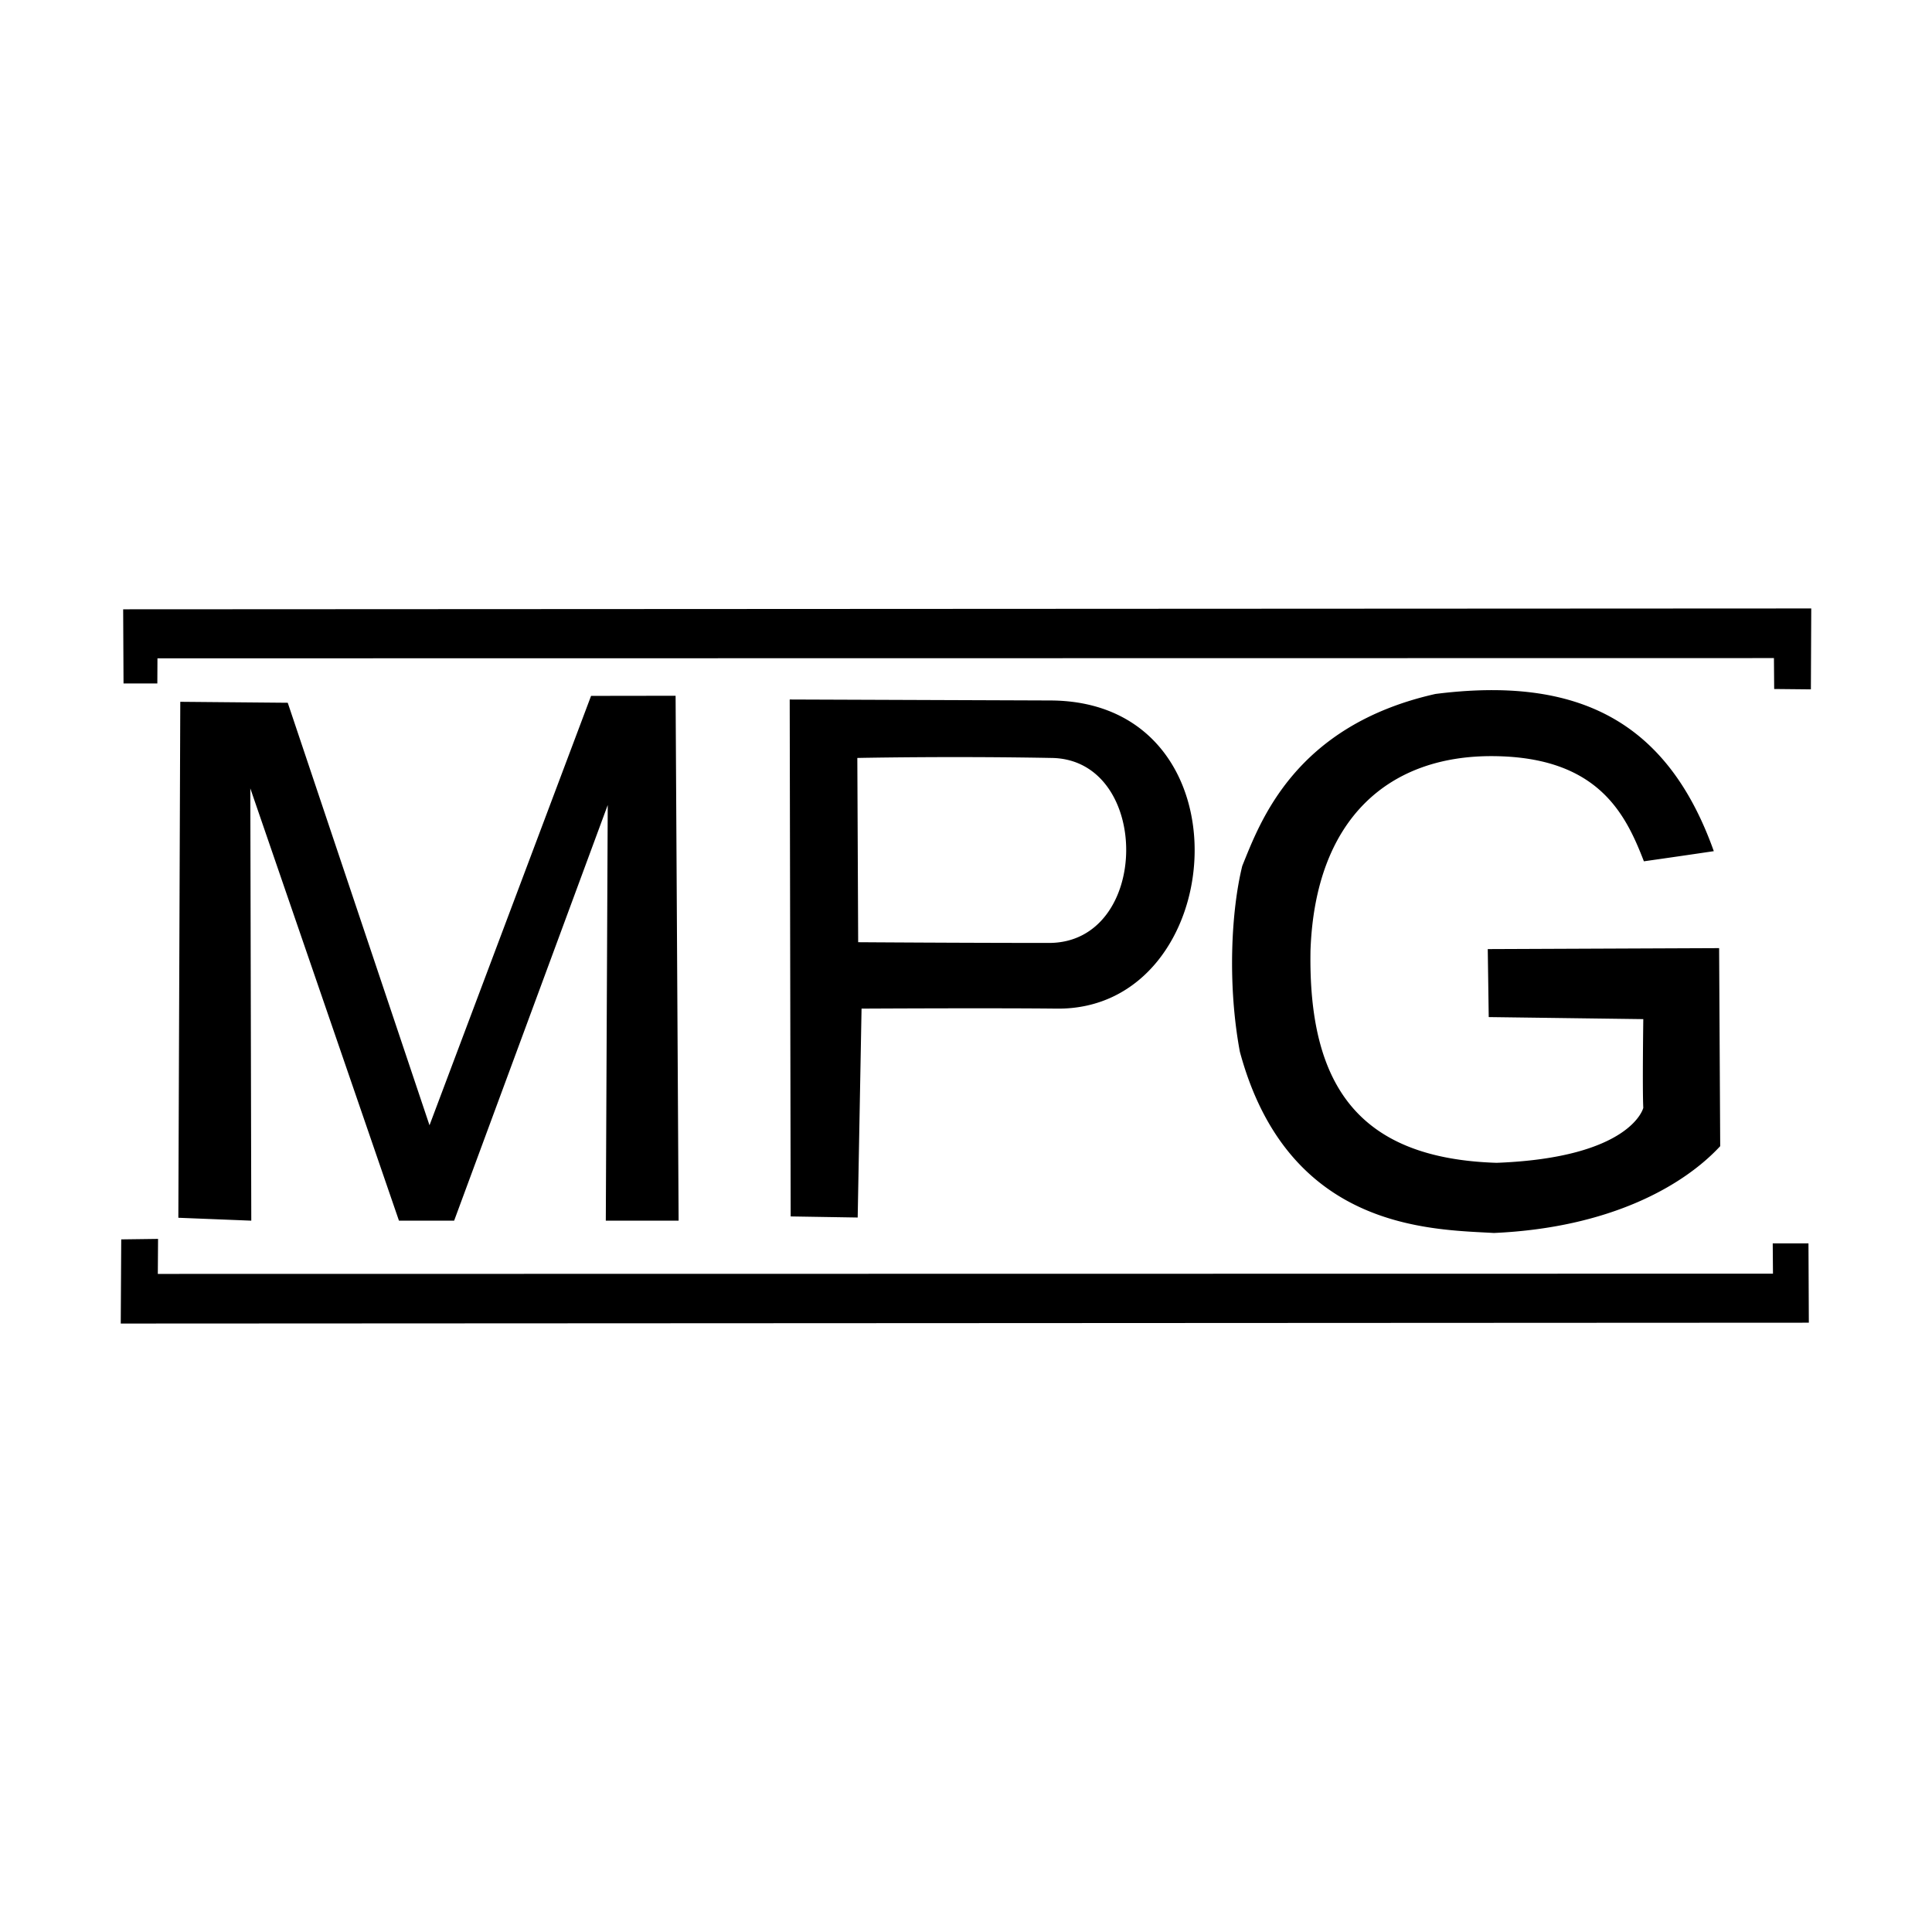 <svg viewBox="0 0 16 16" xmlns="http://www.w3.org/2000/svg" fill-rule="evenodd" clip-rule="evenodd" stroke-linejoin="round" stroke-miterlimit="2"><path d="M1.477 10.085l.016-4.273.89.008 1.174 3.499 1.338-3.556.7-.001.025 4.347h-.603l.016-3.442-1.272 3.442h-.457l-1.231-3.58.008 3.58-.604-.024zM6.54 5.793l.008 4.281.555.009.032-1.73s1.069-.006 1.615 0c1.436.017 1.631-2.552-.057-2.552L6.54 5.793zm.56.484l.007 1.526s.87.006 1.58.006c.848 0 .851-1.523.02-1.532-.849-.016-1.606 0-1.606 0zm5.22 1.583l1.917-.008.009 1.64c-.302.326-.91.676-1.874.719-.525-.03-1.706-.025-2.104-1.501-.105-.565-.07-1.176.02-1.539.148-.364.433-1.162 1.6-1.424 1.183-.15 1.922.227 2.305 1.302a93.94 93.94 0 01-.579.084c-.152-.394-.38-.863-1.244-.871-.865-.008-1.477.514-1.517 1.607-.02 1.124.401 1.725 1.541 1.761 1.109-.042 1.215-.45 1.215-.456-.008-.147 0-.734 0-.734l-1.28-.017-.008-.562zM1.004 10.264l.305-.004-.002.29 13.376-.002-.002-.251h.296l.003.657L1 10.961l.004-.697z"/><path d="M14.997 5.709l-.304-.003-.002-.256-13.387.002-.001.208h-.28l-.003-.614L15 5.039l-.003.67z"/></svg>